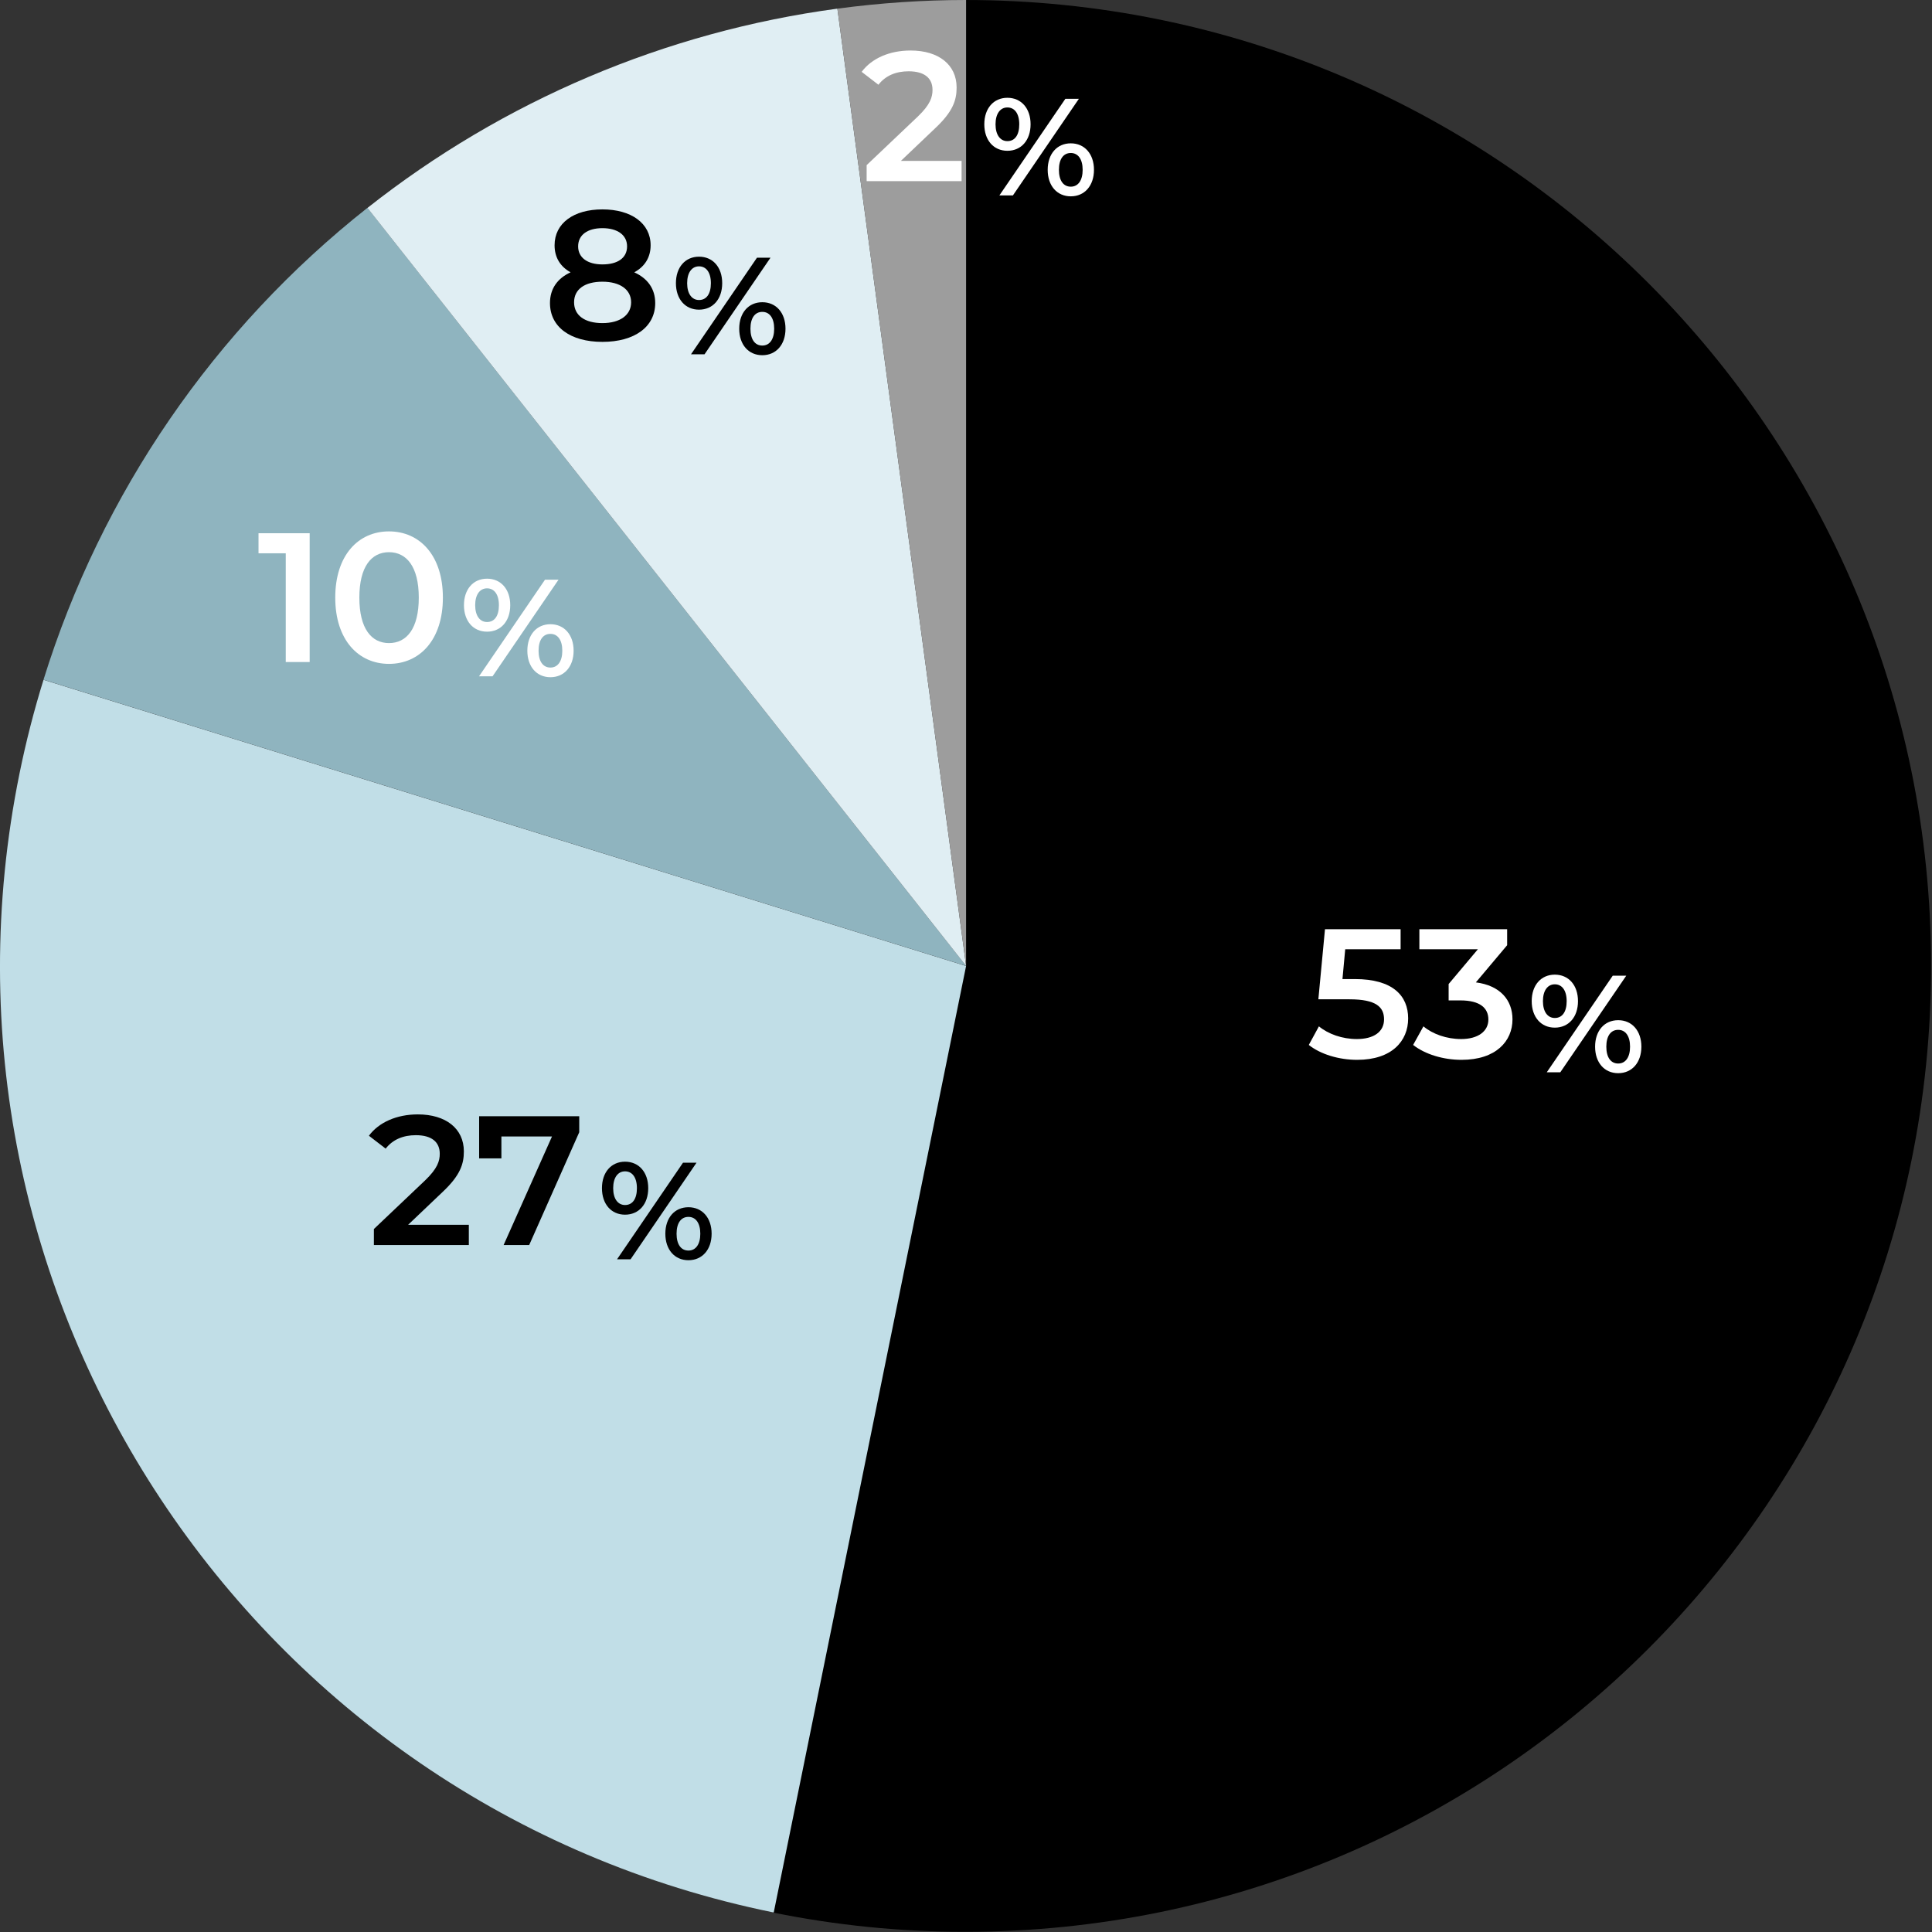 <?xml version="1.0" encoding="UTF-8"?><svg id="b" xmlns="http://www.w3.org/2000/svg" xmlns:xlink="http://www.w3.org/1999/xlink" viewBox="0 0 210 210"><rect x="0" y="0" width="210" height="210" fill="#333333" stroke="none"/><defs><clipPath id="d"><rect y="0" width="210" height="209.98" fill="none"/></clipPath><clipPath id="e"><rect y="0" width="210" height="210" fill="none"/></clipPath></defs><g id="c"><g clip-path="url(#d)"><g isolation="isolate"><g clip-path="url(#e)"><path d="M104.91,0C162.9,0,209.9,47.01,209.9,104.99s-47.01,104.99-104.99,104.99c-7.02,0-14.03-.7-20.91-2.1l20.91-102.89V0Z" fill-rule="evenodd"/><path d="M84.1,207.88C27.28,196.33-9.42,140.9,2.12,84.08c.7-3.44,1.57-6.84,2.61-10.19l100.28,31.11-20.91,102.89Z" fill="#c1dee7" fill-rule="evenodd"/><path d="M4.73,73.88c6.29-20.26,18.56-38.14,35.21-51.29l65.07,82.4L4.73,73.88Z" fill="#8fb4bf" fill-rule="evenodd"/><path d="M39.94,22.6C54.72,10.93,72.36,3.45,91.02.94l13.99,104.05L39.94,22.6Z" fill="#e0eef3" fill-rule="evenodd"/><path d="M91.02.94c4.64-.62,9.31-.94,13.99-.94v104.99L91.02.94Z" fill="#9d9d9d" fill-rule="evenodd"/><path d="M175.89,115.6c-.8,0-1.29-.66-1.29-1.83s.49-1.83,1.29-1.83,1.29.68,1.29,1.83-.49,1.83-1.29,1.83ZM175.89,116.65c1.5,0,2.52-1.15,2.52-2.88s-1.02-2.88-2.52-2.88-2.51,1.15-2.51,2.88,1.01,2.88,2.51,2.88ZM169,110.65c-.78,0-1.29-.68-1.29-1.83s.51-1.83,1.29-1.83,1.29.66,1.29,1.83-.48,1.83-1.29,1.83ZM168.13,116.55h1.47l7.17-10.5h-1.47l-7.17,10.5ZM169,111.7c1.5,0,2.52-1.14,2.52-2.88s-1.02-2.88-2.52-2.88-2.51,1.15-2.51,2.88,1.01,2.88,2.51,2.88Z" fill="#fff"/><path d="M147.26,106.42h-1.34l.3-3.24h6.02v-2.18h-8.22l-.72,7.62h3.38c2.9,0,3.76.84,3.76,2.18s-1.1,2.14-2.96,2.14c-1.58,0-3.1-.54-4.12-1.38l-1.1,2.02c1.28,1.02,3.28,1.62,5.26,1.62,3.76,0,5.54-2.04,5.54-4.5s-1.66-4.28-5.8-4.28Z" fill="#fff"/><path d="M160.42,106.78l3.4-4.04v-1.74h-9.54v2.18h6.36l-3.18,3.78v1.78h1.28c2.12,0,3.04.82,3.04,2.08s-1.1,2.12-2.96,2.12c-1.58,0-3.1-.54-4.1-1.38l-1.12,2.02c1.3,1.02,3.28,1.62,5.26,1.62,3.76,0,5.54-2.04,5.54-4.4,0-2.1-1.34-3.68-3.98-4.02Z" fill="#fff"/><path d="M74.83,135.93c-.8,0-1.29-.66-1.29-1.83s.49-1.83,1.29-1.83,1.29.68,1.29,1.83-.49,1.83-1.29,1.83ZM74.83,136.98c1.5,0,2.52-1.15,2.52-2.88s-1.02-2.88-2.52-2.88-2.51,1.15-2.51,2.88,1.01,2.88,2.51,2.88ZM67.94,130.98c-.78,0-1.29-.68-1.29-1.83s.51-1.83,1.29-1.83,1.29.66,1.29,1.83-.48,1.83-1.29,1.83ZM67.07,136.88h1.47l7.17-10.5h-1.47l-7.17,10.5ZM67.94,132.03c1.5,0,2.52-1.14,2.52-2.88s-1.02-2.88-2.52-2.88-2.51,1.15-2.51,2.88,1.01,2.88,2.51,2.88Z"/><path d="M44.36,133.13l3.74-3.56c1.94-1.82,2.32-3.06,2.32-4.42,0-2.48-1.96-4.02-5-4.02-2.3,0-4.24.86-5.32,2.32l1.82,1.4c.78-1,1.92-1.46,3.28-1.46,1.72,0,2.6.74,2.6,2.02,0,.78-.24,1.6-1.6,2.9l-5.56,5.28v1.74h10.32v-2.2h-6.6Z"/><polygon points="52.08 121.33 52.08 125.91 54.5 125.91 54.5 123.53 60 123.53 54.74 135.33 57.52 135.33 62.96 123.07 62.96 121.33 52.08 121.33"/><path d="M59.83,72.56c-.8,0-1.29-.66-1.29-1.83s.49-1.83,1.29-1.83,1.29.68,1.29,1.83-.49,1.83-1.29,1.83ZM59.83,73.61c1.5,0,2.52-1.15,2.52-2.88s-1.02-2.88-2.52-2.88-2.51,1.15-2.51,2.88,1.01,2.88,2.51,2.88ZM52.94,67.61c-.78,0-1.29-.68-1.29-1.83s.51-1.83,1.29-1.83,1.29.66,1.29,1.83-.48,1.83-1.29,1.83ZM52.07,73.51h1.47l7.17-10.5h-1.47l-7.17,10.5ZM52.94,68.66c1.5,0,2.52-1.14,2.52-2.88s-1.02-2.88-2.52-2.88-2.51,1.15-2.51,2.88,1.01,2.88,2.51,2.88Z" fill="#fff"/><polygon points="28.1 57.96 28.1 60.14 31.06 60.14 31.06 71.96 33.66 71.96 33.66 57.96 28.1 57.96" fill="#fff"/><path d="M42.28,69.9c-1.9,0-3.22-1.56-3.22-4.94s1.32-4.94,3.22-4.94,3.24,1.56,3.24,4.94-1.32,4.94-3.24,4.94ZM42.28,72.16c3.34,0,5.86-2.6,5.86-7.2s-2.52-7.2-5.86-7.2-5.84,2.6-5.84,7.2,2.52,7.2,5.84,7.2Z" fill="#fff"/><path d="M82.86,37.56c-.8,0-1.29-.66-1.29-1.83s.49-1.83,1.29-1.83,1.29.68,1.29,1.83-.49,1.83-1.29,1.83ZM82.86,38.61c1.5,0,2.52-1.15,2.52-2.88s-1.02-2.88-2.52-2.88-2.51,1.15-2.51,2.88,1.01,2.88,2.51,2.88ZM75.98,32.61c-.78,0-1.29-.68-1.29-1.83s.51-1.83,1.29-1.83,1.29.66,1.29,1.83-.48,1.83-1.29,1.83ZM75.11,38.51h1.47l7.17-10.5h-1.47l-7.17,10.5ZM75.98,33.66c1.5,0,2.52-1.14,2.52-2.88s-1.02-2.88-2.52-2.88-2.51,1.15-2.51,2.88,1.01,2.88,2.51,2.88Z"/><path d="M65.48,35.12c-1.92,0-3.08-.84-3.08-2.26s1.16-2.24,3.08-2.24,3.12.86,3.12,2.24-1.2,2.26-3.12,2.26ZM65.48,24.8c1.6,0,2.68.72,2.68,1.98s-1.02,1.96-2.68,1.96-2.64-.76-2.64-1.96c0-1.26,1.04-1.98,2.64-1.98ZM68.94,29.6c1.14-.62,1.78-1.62,1.78-2.94,0-2.4-2.12-3.9-5.24-3.9s-5.2,1.5-5.2,3.9c0,1.32.62,2.32,1.74,2.94-1.44.66-2.24,1.8-2.24,3.34,0,2.6,2.22,4.22,5.7,4.22s5.74-1.62,5.74-4.22c0-1.54-.82-2.68-2.28-3.34Z"/><path d="M116.39,20.29c-.8,0-1.29-.66-1.29-1.83s.49-1.83,1.29-1.83,1.29.68,1.29,1.83-.49,1.83-1.29,1.83ZM116.39,21.34c1.5,0,2.52-1.15,2.52-2.88s-1.02-2.88-2.52-2.88-2.51,1.15-2.51,2.88,1.01,2.88,2.51,2.88ZM109.5,15.34c-.78,0-1.29-.68-1.29-1.83s.51-1.83,1.29-1.83,1.29.66,1.29,1.83-.48,1.83-1.29,1.83ZM108.63,21.24h1.47l7.17-10.5h-1.47l-7.17,10.5ZM109.5,16.39c1.5,0,2.52-1.14,2.52-2.88s-1.02-2.88-2.52-2.88-2.51,1.15-2.51,2.88,1.01,2.88,2.51,2.88Z" fill="#fff"/><path d="M97.92,17.49l3.74-3.56c1.94-1.82,2.32-3.06,2.32-4.42,0-2.48-1.96-4.02-5-4.02-2.3,0-4.24.86-5.32,2.32l1.82,1.4c.78-1,1.92-1.46,3.28-1.46,1.72,0,2.6.74,2.6,2.02,0,.78-.24,1.6-1.6,2.9l-5.56,5.28v1.74h10.32v-2.2h-6.6Z" fill="#fff"/></g></g></g></g></svg>